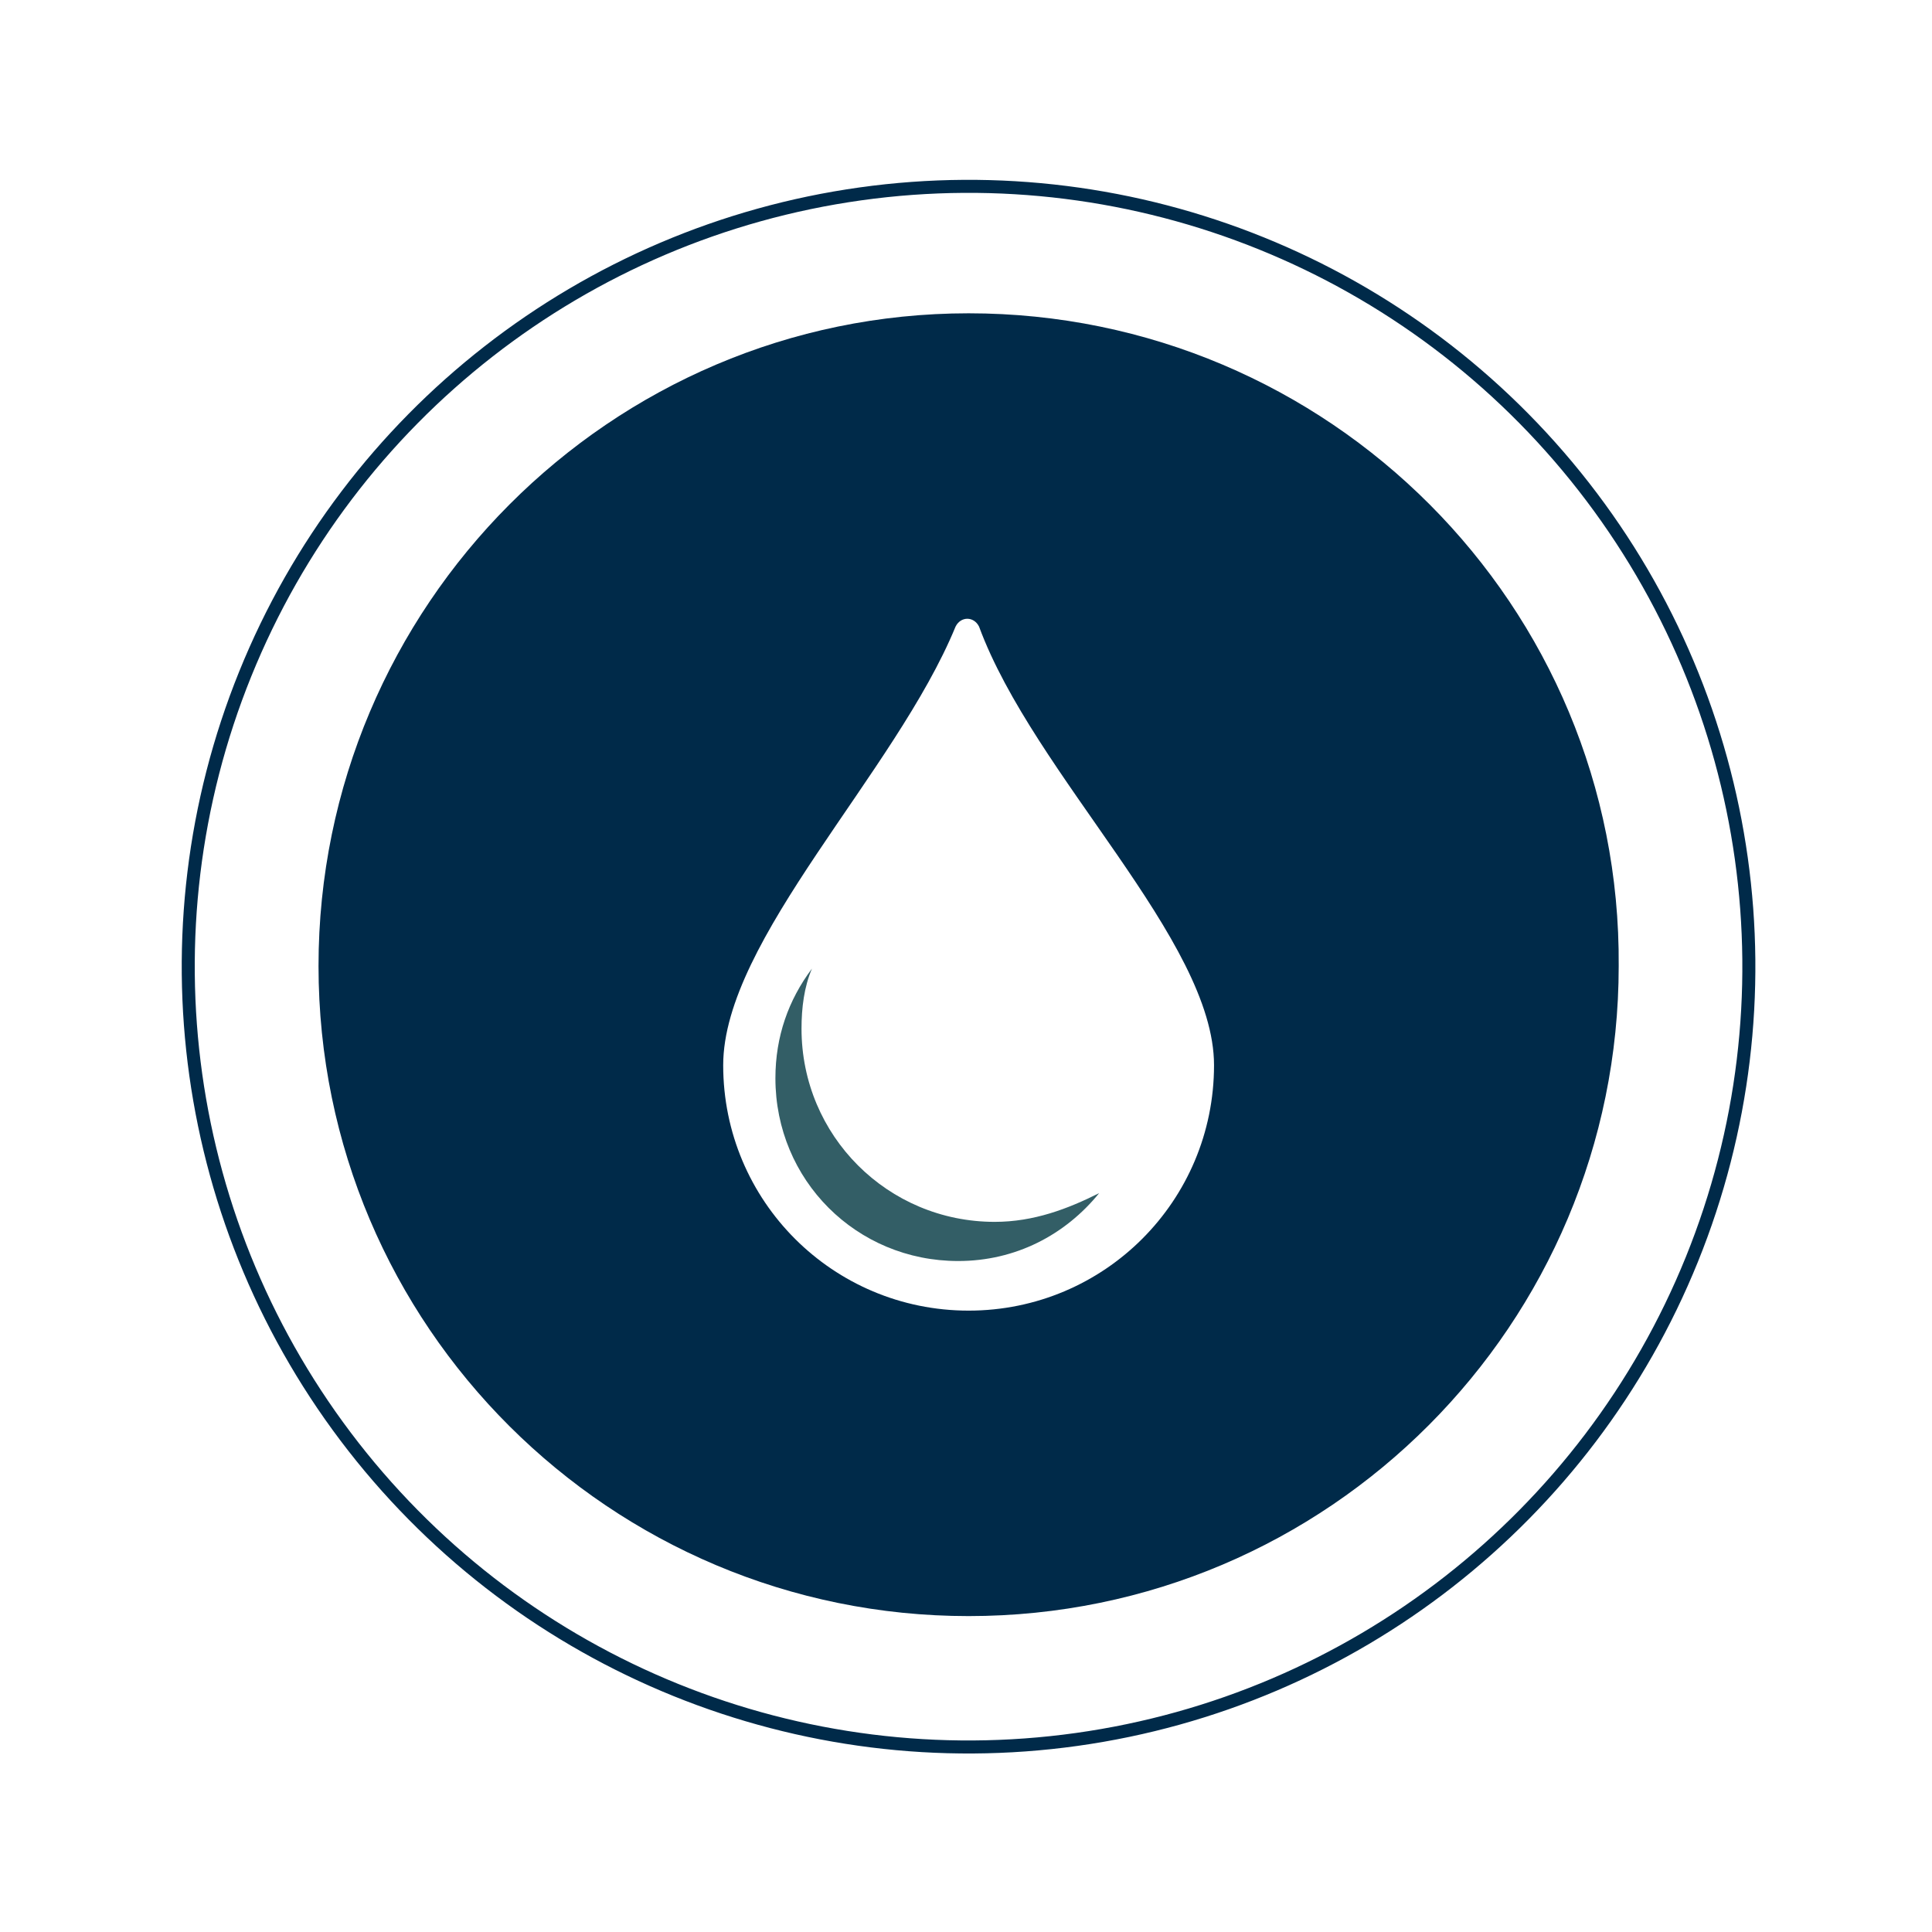 <?xml version="1.0" encoding="utf-8"?>
<!-- Generator: Adobe Illustrator 23.0.1, SVG Export Plug-In . SVG Version: 6.00 Build 0)  -->
<svg version="1.1" id="Layer_1" xmlns="http://www.w3.org/2000/svg" xmlns:xlink="http://www.w3.org/1999/xlink" x="0px" y="0px"
	 width="74px" height="74px" viewBox="0 0 74 74" style="enable-background:new 0 0 74 74;" xml:space="preserve">
<style type="text/css">
	.st0{fill:none;stroke:#002A49;stroke-width:0.499;stroke-miterlimit:10;}
	.st1{fill:#002A49;}
	.st2{fill:#335E66;}
</style>
<ellipse transform="matrix(0.788 -0.615 0.615 0.788 -14.892 30.686)" class="st0" cx="37.1" cy="37" rx="29.9" ry="29.9"/>
<path class="st1" d="M37.1,50.2c-5.2,0-9.4-4.2-9.4-9.4c0-4.8,6.6-11.2,8.9-16.8c0.2-0.4,0.7-0.4,0.9,0c2.1,5.7,9,12,9,16.8
	C46.5,46,42.3,50.2,37.1,50.2 M37.1,12C23.4,12,12.2,23.2,12.2,37c0,13.8,11.2,24.9,24.9,24.9c13.8,0,24.9-11.2,24.9-24.9
	C62.1,23.2,50.9,12,37.1,12"/>
<path class="st2" d="M38.1,46.8c-4.1,0-7.4-3.3-7.4-7.4c0-0.8,0.1-1.6,0.4-2.3c-0.9,1.2-1.4,2.6-1.4,4.2c0,3.9,3.1,7,7,7
	c2.2,0,4.1-1,5.4-2.6C40.9,46.3,39.6,46.8,38.1,46.8"/>
</svg>
